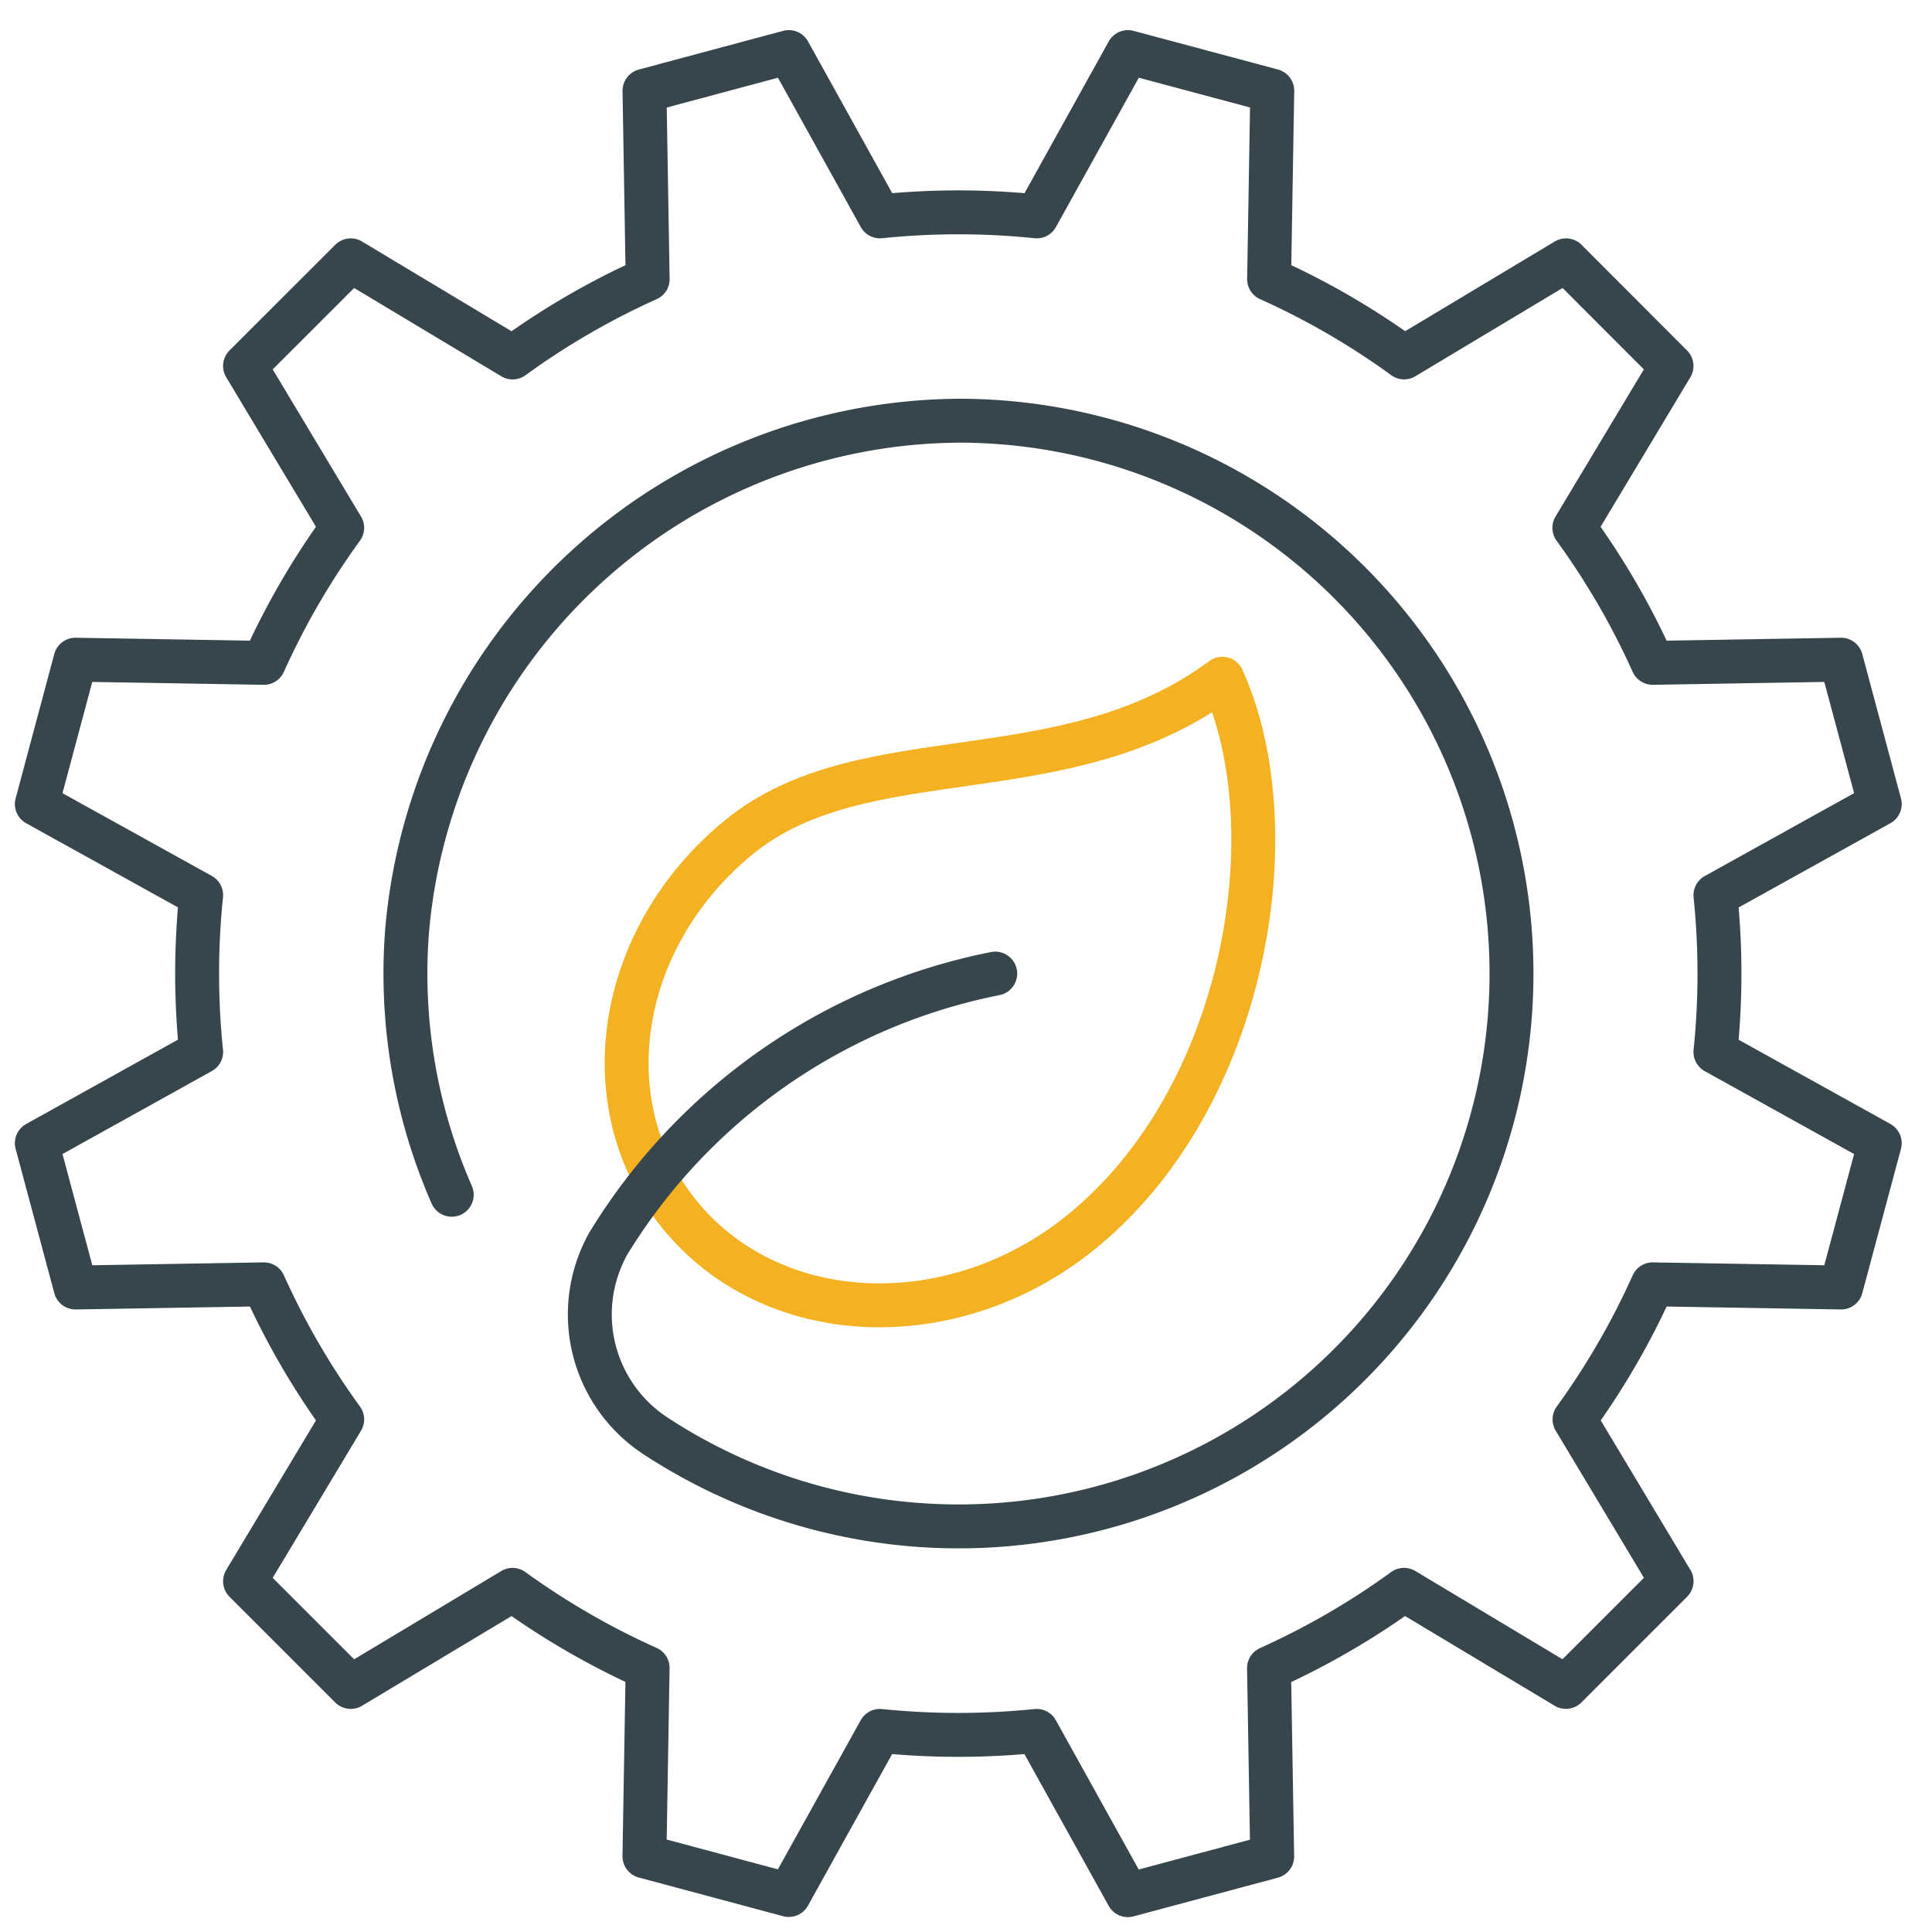 <svg xmlns="http://www.w3.org/2000/svg" xmlns:xlink="http://www.w3.org/1999/xlink" width="44" height="44" viewBox="0 0 44 44">
<defs>
    <clipPath id="clip-path">
      <rect id="Rectangle_8368" data-name="Rectangle 8368" width="44" height="44" fill="none" stroke="#707070" stroke-width="1"/>
    </clipPath>
  </defs>
  <g id="Groupe_11367" data-name="Groupe 11367" transform="translate(0 0.401)">
    <g id="Groupe_11366" data-name="Groupe 11366" transform="translate(0 -0.401)" clip-path="url(#clip-path)">
      <path id="Tracé_17669" data-name="Tracé 17669" d="M21.987,4.65a17.412,17.412,0,0,0-1.785.092L18.126,1l-3.287.881.072,4.29a17.307,17.307,0,0,0-3.076,1.784L8.149,5.743,5.742,8.149l2.212,3.686A17.3,17.3,0,0,0,6.17,14.91l-4.29-.072L1,18.126,4.742,20.2a17.451,17.451,0,0,0,0,3.57L1,25.849l.881,3.287,4.29-.072A17.307,17.307,0,0,0,7.954,32.14L5.742,35.826l2.407,2.407,3.685-2.211A17.355,17.355,0,0,0,14.91,37.8l-.072,4.29,3.287.881L20.2,39.234a17.612,17.612,0,0,0,3.57,0l2.077,3.741,3.287-.881-.072-4.29a17.318,17.318,0,0,0,3.075-1.783l3.686,2.211,2.407-2.407L36.02,32.14A17.307,17.307,0,0,0,37.8,29.064l4.29.072.881-3.287-3.742-2.077a17.45,17.45,0,0,0,0-3.57l3.742-2.077-.881-3.287-4.29.072a17.3,17.3,0,0,0-1.784-3.075l2.212-3.686L35.826,5.743,32.139,7.954a17.216,17.216,0,0,0-3.075-1.783l.072-4.291L25.849,1,23.772,4.742A17.412,17.412,0,0,0,21.987,4.65Z" transform="translate(-0.161 0.186)" fill="none" stroke="#37464c" stroke-linecap="round" stroke-linejoin="round" stroke-width="1"/>
      <path id="Tracé_17670" data-name="Tracé 17670" d="M30.567,18c1.552,3.407.57,9.567-3.248,12.629-2.858,2.293-6.875,2.18-9.018-.311s-1.58-6.39,1.258-8.71S26.966,20.668,30.567,18Z" transform="translate(-2.729 -2.543)" fill="none" stroke="#f4b223" stroke-linejoin="round" stroke-width="1"/>
      <path id="Tracé_17671" data-name="Tracé 17671" d="M24.432,23.592a13.364,13.364,0,0,0-8.809,6.143A3.305,3.305,0,0,0,16.7,34.124,12.591,12.591,0,1,0,23.662,11,12.7,12.7,0,0,0,11.037,22.622a12.555,12.555,0,0,0,1.017,6.007" transform="translate(-1.766 -1.419)" fill="none" stroke="#37464c" stroke-linecap="round" stroke-linejoin="round" stroke-width="1"/>
    </g>
  </g>
</svg>
